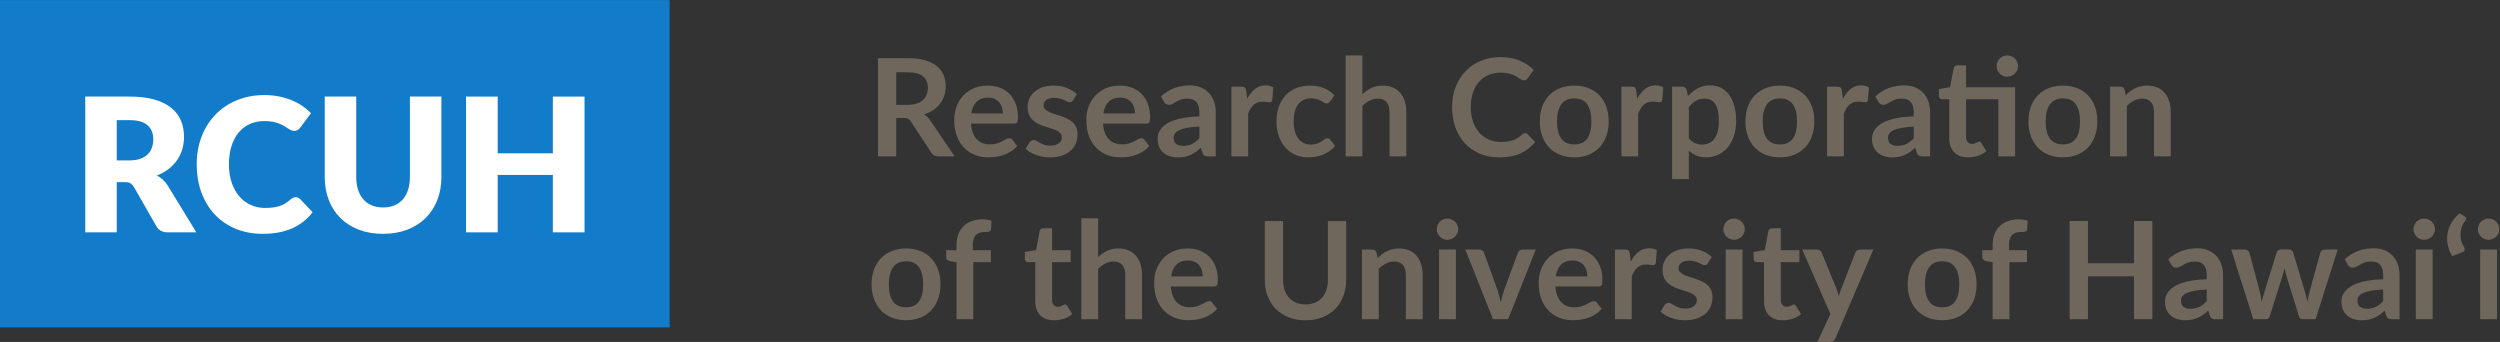 <?xml version="1.0" encoding="UTF-8" standalone="no"?>
<svg
   xmlns:dc="http://purl.org/dc/elements/1.1/"
   xmlns:cc="http://creativecommons.org/ns#"
   xmlns:rdf="http://www.w3.org/1999/02/22-rdf-syntax-ns#"
   xmlns:svg="http://www.w3.org/2000/svg"
   xmlns="http://www.w3.org/2000/svg"
   viewBox="0 0 276.76 37.853"
   height="37.853"
   width="276.76"
   xml:space="preserve"
   id="svg2"
   version="1.1"><rect x="0" y="0" width="276.76" height="37.853" fill="#333333" stroke="none"/><defs
     id="defs6" /><g
     transform="matrix(1.333,0,0,-1.333,0,37.853)"
     id="g10"><g
       transform="scale(0.1)"
       id="g12"><path
         id="path14"
         style="fill:#127bca;fill-opacity:1;fill-rule:nonzero;stroke:none"
         d="M 0,12.066 H 556.098 V 283.918 H 0 V 12.066" /><path
         id="path16"
         style="fill:#ffffff;fill-opacity:1;fill-rule:nonzero;stroke:none"
         d="m 107.484,150.758 c 3.559,0 6.59,0.449 9.094,1.355 2.5,0.903 4.551,2.153 6.152,3.75 1.598,1.602 2.758,3.473 3.481,5.614 0.723,2.14 1.086,4.449 1.086,6.925 0,4.953 -1.613,8.825 -4.84,11.61 -3.223,2.785 -8.215,4.179 -14.973,4.179 H 96.957 v -33.433 z m 55.567,-59.746 h -23.684 c -4.383,0 -7.531,1.652 -9.441,4.953 l -18.727,32.738 c -0.879,1.391 -1.859,2.41 -2.941,3.055 -1.082,0.644 -2.633,0.969 -4.645,0.969 H 96.957 V 91.012 H 70.801 V 203.77 h 36.683 c 8.153,0 15.102,-0.84 20.856,-2.516 5.75,-1.676 10.449,-4.012 14.086,-7.004 3.637,-2.992 6.281,-6.527 7.933,-10.602 1.649,-4.078 2.473,-8.511 2.473,-13.312 0,-3.664 -0.488,-7.121 -1.469,-10.367 -0.98,-3.254 -2.425,-6.258 -4.332,-9.02 -1.91,-2.758 -4.273,-5.222 -7.082,-7.39 -2.812,-2.164 -6.051,-3.946 -9.715,-5.336 1.704,-0.879 3.305,-1.977 4.801,-3.293 1.496,-1.317 2.836,-2.875 4.024,-4.684 l 23.992,-39.234" /><path
         id="path18"
         style="fill:#ffffff;fill-opacity:1;fill-rule:nonzero;stroke:none"
         d="m 245.621,120.188 c 0.621,0 1.238,-0.114 1.859,-0.348 0.618,-0.231 1.211,-0.633 1.782,-1.199 l 10.367,-10.911 c -4.539,-5.933 -10.231,-10.41 -17.063,-13.425 -6.839,-3.019 -14.925,-4.531 -24.261,-4.531 -8.567,0 -16.242,1.457 -23.024,4.375 -6.785,2.914 -12.539,6.938 -17.258,12.071 -4.722,5.133 -8.347,11.222 -10.875,18.265 -2.527,7.039 -3.789,14.688 -3.789,22.946 0,8.41 1.364,16.136 4.102,23.175 2.73,7.047 6.574,13.122 11.527,18.227 4.953,5.109 10.887,9.082 17.801,11.918 6.914,2.836 14.524,4.258 22.828,4.258 4.231,0 8.219,-0.375 11.957,-1.121 3.742,-0.75 7.239,-1.782 10.489,-3.098 3.25,-1.316 6.242,-2.902 8.976,-4.758 2.734,-1.859 5.16,-3.871 7.277,-6.039 l -8.824,-11.84 c -0.57,-0.722 -1.238,-1.379 -2.012,-1.972 -0.773,-0.594 -1.859,-0.891 -3.25,-0.891 -0.929,0 -1.808,0.207 -2.632,0.621 -0.825,0.41 -1.703,0.914 -2.629,1.508 -0.93,0.594 -1.949,1.238 -3.059,1.937 -1.109,0.696 -2.426,1.34 -3.945,1.93 -1.524,0.594 -3.305,1.098 -5.34,1.512 -2.039,0.414 -4.426,0.621 -7.16,0.621 -4.332,0 -8.293,-0.805 -11.879,-2.402 -3.59,-1.602 -6.684,-3.934 -9.289,-7.004 -2.606,-3.071 -4.617,-6.836 -6.035,-11.297 -1.418,-4.465 -2.129,-9.559 -2.129,-15.285 0,-5.778 0.789,-10.91 2.363,-15.399 1.57,-4.492 3.711,-8.269 6.422,-11.34 2.711,-3.07 5.867,-5.406 9.48,-7.003 3.61,-1.598 7.481,-2.399 11.61,-2.399 2.371,0 4.539,0.117 6.5,0.348 1.961,0.23 3.793,0.621 5.496,1.16 1.699,0.543 3.297,1.266 4.797,2.168 1.496,0.902 3.015,2.051 4.562,3.441 0.621,0.516 1.289,0.942 2.016,1.282 0.719,0.332 1.469,0.5 2.242,0.5" /><path
         id="path20"
         style="fill:#ffffff;fill-opacity:1;fill-rule:nonzero;stroke:none"
         d="m 318.137,111.676 c 3.504,0 6.64,0.582 9.398,1.742 2.762,1.16 5.098,2.824 7.004,4.988 1.91,2.168 3.367,4.813 4.371,7.934 1.012,3.121 1.512,6.668 1.512,10.64 v 66.79 h 26.156 v -66.79 c 0,-6.914 -1.121,-13.257 -3.363,-19.035 -2.246,-5.781 -5.457,-10.757 -9.637,-14.937 -4.18,-4.18 -9.262,-7.43 -15.246,-9.75 -5.984,-2.32 -12.719,-3.484 -20.195,-3.484 -7.535,0 -14.293,1.164 -20.278,3.484 -5.988,2.32 -11.066,5.57 -15.246,9.75 -4.179,4.18 -7.379,9.156 -9.597,14.937 -2.219,5.778 -3.328,12.121 -3.328,19.035 v 66.79 h 26.16 v -66.711 c 0,-3.973 0.5,-7.52 1.507,-10.641 1.004,-3.121 2.465,-5.777 4.372,-7.973 1.91,-2.191 4.246,-3.867 7.003,-5.027 2.758,-1.16 5.895,-1.742 9.407,-1.742" /><path
         id="path22"
         style="fill:#ffffff;fill-opacity:1;fill-rule:nonzero;stroke:none"
         d="M 485.449,203.77 V 91.012 H 459.137 V 138.684 H 413.32 V 91.012 H 387.008 V 203.77 h 26.312 v -47.133 h 45.817 v 47.133 h 26.312" /><path
         id="path24"
         style="fill:#70675c;fill-opacity:1;fill-rule:nonzero;stroke:none"
         d="m 1765.41,204.883 c 1.16,1.164 2.4,2.242 3.69,3.238 1.3,0.996 2.67,1.844 4.12,2.535 1.44,0.696 2.99,1.246 4.64,1.637 1.66,0.395 3.46,0.594 5.42,0.594 3.15,0 5.95,-0.539 8.39,-1.606 2.45,-1.074 4.48,-2.578 6.12,-4.508 1.63,-1.937 2.88,-4.25 3.72,-6.937 0.85,-2.684 1.27,-5.648 1.27,-8.879 v -36.801 h -13.92 v 36.801 c 0,3.535 -0.81,6.27 -2.43,8.203 -1.62,1.938 -4.08,2.906 -7.38,2.906 -2.4,0 -4.66,-0.543 -6.76,-1.636 -2.11,-1.086 -4.1,-2.575 -5.98,-4.453 v -41.821 h -13.92 v 57.828 h 8.51 c 1.8,0 2.99,-0.847 3.55,-2.539 z m -52.14,-40.863 c 4.81,0 8.37,1.613 10.68,4.847 2.31,3.227 3.47,7.961 3.47,14.203 0,6.239 -1.16,10.989 -3.47,14.258 -2.31,3.27 -5.87,4.902 -10.68,4.902 -4.88,0 -8.5,-1.64 -10.85,-4.929 -2.35,-3.289 -3.52,-8.031 -3.52,-14.231 0,-6.203 1.17,-10.925 3.52,-14.179 2.35,-3.246 5.97,-4.871 10.85,-4.871 z m 0,48.867 c 4.29,0 8.19,-0.699 11.7,-2.086 3.51,-1.391 6.51,-3.363 9.02,-5.918 2.49,-2.555 4.42,-5.676 5.77,-9.356 1.35,-3.683 2.03,-7.8 2.03,-12.347 0,-4.582 -0.68,-8.719 -2.03,-12.399 -1.35,-3.683 -3.28,-6.82 -5.77,-9.414 -2.51,-2.59 -5.51,-4.586 -9.02,-5.972 -3.51,-1.391 -7.41,-2.086 -11.7,-2.086 -4.32,0 -8.24,0.695 -11.78,2.086 -3.53,1.386 -6.54,3.382 -9.04,5.972 -2.5,2.594 -4.44,5.731 -5.81,9.414 -1.37,3.68 -2.06,7.817 -2.06,12.399 0,4.547 0.69,8.664 2.06,12.347 1.37,3.68 3.31,6.801 5.81,9.356 2.5,2.555 5.51,4.527 9.04,5.918 3.54,1.387 7.46,2.086 11.78,2.086 z m -37.31,16.176 c 0,-1.204 -0.25,-2.34 -0.73,-3.411 -0.49,-1.07 -1.14,-2.004 -1.95,-2.793 -0.81,-0.785 -1.76,-1.418 -2.87,-1.886 -1.11,-0.469 -2.28,-0.703 -3.52,-0.703 -1.21,0 -2.34,0.234 -3.39,0.703 -1.05,0.468 -1.97,1.101 -2.75,1.886 -0.8,0.789 -1.43,1.723 -1.89,2.793 -0.48,1.071 -0.71,2.207 -0.71,3.411 0,1.242 0.23,2.398 0.71,3.46 0.46,1.075 1.09,2.012 1.89,2.821 0.78,0.808 1.7,1.449 2.75,1.922 1.05,0.468 2.18,0.703 3.39,0.703 1.24,0 2.41,-0.235 3.52,-0.703 1.11,-0.473 2.06,-1.114 2.87,-1.922 0.81,-0.809 1.46,-1.746 1.95,-2.821 0.48,-1.062 0.73,-2.218 0.73,-3.46 z m -2.42,-74.907 h -13.92 v 47.399 h -26.83 v -31.336 c 0,-1.805 0.44,-3.215 1.32,-4.227 0.88,-1.012 2.1,-1.523 3.64,-1.523 0.86,0 1.58,0.105 2.17,0.312 0.58,0.203 1.09,0.422 1.52,0.649 0.43,0.226 0.82,0.441 1.15,0.644 0.34,0.207 0.68,0.317 1.02,0.317 0.41,0 0.75,-0.11 1.01,-0.317 0.27,-0.203 0.55,-0.515 0.85,-0.929 l 4.17,-6.758 c -2.03,-1.699 -4.36,-2.977 -6.99,-3.836 -2.63,-0.867 -5.35,-1.297 -8.17,-1.297 -5.04,0 -8.9,1.418 -11.59,4.258 -2.68,2.832 -4.03,6.754 -4.03,11.75 v 32.293 h -5.91 c -0.76,0 -1.4,0.25 -1.92,0.738 -0.53,0.484 -0.79,1.215 -0.79,2.195 v 5.52 l 9.3,1.582 2.94,15.723 c 0.18,0.753 0.54,1.332 1.06,1.75 0.53,0.414 1.21,0.617 2.03,0.617 h 7.22 v -18.203 h 40.75 z m -84.21,24.688 c -4.02,-0.188 -7.4,-0.539 -10.15,-1.043 -2.74,-0.508 -4.94,-1.156 -6.59,-1.946 -1.65,-0.785 -2.83,-1.71 -3.55,-2.761 -0.71,-1.051 -1.08,-2.196 -1.08,-3.438 0,-2.441 0.73,-4.195 2.18,-5.246 1.44,-1.051 3.33,-1.574 5.67,-1.574 2.85,0 5.32,0.516 7.4,1.547 2.09,1.039 4.13,2.605 6.12,4.707 z m -31.9,25.078 c 6.65,6.086 14.65,9.133 24.01,9.133 3.38,0 6.41,-0.551 9.07,-1.664 2.67,-1.106 4.93,-2.649 6.77,-4.618 1.84,-1.976 3.24,-4.332 4.2,-7.078 0.95,-2.742 1.43,-5.75 1.43,-9.015 v -36.524 h -6.31 c -1.31,0 -2.33,0.196 -3.05,0.59 -0.71,0.399 -1.27,1.195 -1.68,2.395 l -1.24,4.172 c -1.47,-1.317 -2.9,-2.469 -4.28,-3.469 -1.4,-0.996 -2.85,-1.832 -4.35,-2.504 -1.5,-0.676 -3.11,-1.192 -4.81,-1.551 -1.72,-0.355 -3.6,-0.535 -5.67,-0.535 -2.44,0 -4.7,0.332 -6.76,0.988 -2.07,0.653 -3.85,1.637 -5.36,2.961 -1.5,1.309 -2.67,2.945 -3.49,4.899 -0.83,1.953 -1.24,4.226 -1.24,6.824 0,1.465 0.24,2.918 0.73,4.363 0.49,1.449 1.29,2.832 2.4,4.145 1.1,1.32 2.54,2.554 4.31,3.722 1.76,1.16 3.94,2.176 6.51,3.039 2.57,0.868 5.57,1.575 8.99,2.114 3.42,0.543 7.32,0.875 11.72,0.988 v 3.383 c 0,3.867 -0.83,6.734 -2.48,8.593 -1.66,1.864 -4.04,2.793 -7.16,2.793 -2.25,0 -4.12,-0.261 -5.6,-0.793 -1.49,-0.523 -2.79,-1.117 -3.92,-1.773 -1.13,-0.66 -2.15,-1.246 -3.07,-1.777 -0.93,-0.528 -1.95,-0.785 -3.08,-0.785 -0.97,0 -1.8,0.253 -2.48,0.757 -0.67,0.508 -1.22,1.102 -1.63,1.778 z m -26.93,-1.969 c 1.8,3.453 3.95,6.168 6.42,8.145 2.49,1.968 5.41,2.957 8.8,2.957 2.66,0 4.8,-0.582 6.42,-1.746 l -0.9,-10.426 c -0.19,-0.676 -0.46,-1.156 -0.81,-1.442 -0.36,-0.281 -0.84,-0.418 -1.44,-0.418 -0.57,0 -1.41,0.094 -2.51,0.282 -1.11,0.187 -2.19,0.277 -3.25,0.277 -1.54,0 -2.91,-0.223 -4.11,-0.676 -1.2,-0.453 -2.28,-1.093 -3.24,-1.945 -0.96,-0.844 -1.8,-1.867 -2.53,-3.066 -0.74,-1.207 -1.43,-2.579 -2.06,-4.122 v -35.617 h -13.92 v 57.828 h 8.17 c 1.43,0 2.42,-0.254 2.98,-0.757 0.57,-0.512 0.95,-1.422 1.13,-2.739 z m -52.25,-37.933 c 4.81,0 8.37,1.613 10.68,4.847 2.31,3.227 3.47,7.961 3.47,14.203 0,6.239 -1.16,10.989 -3.47,14.258 -2.31,3.27 -5.87,4.902 -10.68,4.902 -4.88,0 -8.5,-1.64 -10.85,-4.929 -2.35,-3.289 -3.52,-8.031 -3.52,-14.231 0,-6.203 1.17,-10.925 3.52,-14.179 2.35,-3.246 5.97,-4.871 10.85,-4.871 z m 0,48.867 c 4.29,0 8.18,-0.699 11.69,-2.086 3.52,-1.391 6.52,-3.363 9.03,-5.918 2.49,-2.555 4.42,-5.676 5.77,-9.356 1.35,-3.683 2.03,-7.8 2.03,-12.347 0,-4.582 -0.68,-8.719 -2.03,-12.399 -1.35,-3.683 -3.28,-6.82 -5.77,-9.414 -2.51,-2.59 -5.51,-4.586 -9.03,-5.972 -3.51,-1.391 -7.4,-2.086 -11.69,-2.086 -4.32,0 -8.25,0.695 -11.78,2.086 -3.54,1.386 -6.54,3.382 -9.04,5.972 -2.5,2.594 -4.44,5.731 -5.81,9.414 -1.37,3.68 -2.06,7.817 -2.06,12.399 0,4.547 0.69,8.664 2.06,12.347 1.37,3.68 3.31,6.801 5.81,9.356 2.5,2.555 5.5,4.527 9.04,5.918 3.53,1.387 7.46,2.086 11.78,2.086 z m -75.7,-43.742 c 1.58,-1.915 3.3,-3.27 5.16,-4.055 1.86,-0.785 3.88,-1.184 6.06,-1.184 2.11,0 4,0.399 5.69,1.184 1.69,0.785 3.13,1.992 4.31,3.601 1.19,1.622 2.1,3.661 2.74,6.125 0.64,2.461 0.96,5.36 0.96,8.707 0,3.379 -0.27,6.243 -0.82,8.59 -0.54,2.352 -1.32,4.254 -2.34,5.727 -1.02,1.465 -2.24,2.531 -3.69,3.211 -1.45,0.676 -3.1,1.015 -4.93,1.015 -2.9,0 -5.36,-0.613 -7.38,-1.832 -2.03,-1.222 -3.95,-2.937 -5.76,-5.16 z m -0.73,34.949 c 2.37,2.668 5.06,4.824 8.06,6.484 3.01,1.649 6.54,2.477 10.6,2.477 3.15,0 6.04,-0.657 8.65,-1.973 2.61,-1.316 4.87,-3.219 6.76,-5.719 1.9,-2.496 3.36,-5.582 4.4,-9.246 1.03,-3.66 1.55,-7.859 1.55,-12.594 0,-4.324 -0.59,-8.324 -1.75,-12.011 -1.16,-3.684 -2.83,-6.875 -4.98,-9.578 -2.17,-2.707 -4.77,-4.821 -7.84,-6.34 -3.06,-1.524 -6.49,-2.285 -10.28,-2.285 -3.24,0 -6,0.504 -8.29,1.492 -2.29,0.996 -4.34,2.379 -6.15,4.144 v -23.672 h -13.91 v 76.711 h 8.5 c 1.81,0 2.99,-0.847 3.56,-2.539 z m -42.1,-2.141 c 1.8,3.453 3.94,6.168 6.42,8.145 2.49,1.968 5.42,2.957 8.8,2.957 2.66,0 4.8,-0.582 6.42,-1.746 l -0.9,-10.426 c -0.18,-0.676 -0.46,-1.156 -0.81,-1.442 -0.36,-0.281 -0.84,-0.418 -1.45,-0.418 -0.56,0 -1.39,0.094 -2.5,0.282 -1.11,0.187 -2.19,0.277 -3.24,0.277 -1.54,0 -2.92,-0.223 -4.12,-0.676 -1.2,-0.453 -2.28,-1.093 -3.23,-1.945 -0.96,-0.844 -1.81,-1.867 -2.54,-3.066 -0.74,-1.207 -1.42,-2.579 -2.06,-4.122 v -35.617 h -13.92 v 57.828 h 8.17 c 1.43,0 2.42,-0.254 2.99,-0.757 0.56,-0.512 0.94,-1.422 1.12,-2.739 z m -52.25,-37.933 c 4.81,0 8.37,1.613 10.69,4.847 2.3,3.227 3.46,7.961 3.46,14.203 0,6.239 -1.16,10.989 -3.46,14.258 -2.32,3.27 -5.88,4.902 -10.69,4.902 -4.88,0 -8.5,-1.64 -10.85,-4.929 -2.35,-3.289 -3.52,-8.031 -3.52,-14.231 0,-6.203 1.17,-10.925 3.52,-14.179 2.35,-3.246 5.97,-4.871 10.85,-4.871 z m 0,48.867 c 4.28,0 8.18,-0.699 11.7,-2.086 3.51,-1.391 6.51,-3.363 9.01,-5.918 2.5,-2.555 4.43,-5.676 5.78,-9.356 1.36,-3.683 2.03,-7.8 2.03,-12.347 0,-4.582 -0.67,-8.719 -2.03,-12.399 -1.35,-3.683 -3.28,-6.82 -5.78,-9.414 -2.5,-2.59 -5.5,-4.586 -9.01,-5.972 -3.52,-1.391 -7.42,-2.086 -11.7,-2.086 -4.32,0 -8.24,0.695 -11.78,2.086 -3.53,1.386 -6.55,3.382 -9.05,5.972 -2.49,2.594 -4.43,5.731 -5.8,9.414 -1.37,3.68 -2.06,7.817 -2.06,12.399 0,4.547 0.69,8.664 2.06,12.347 1.37,3.68 3.31,6.801 5.8,9.356 2.5,2.555 5.52,4.527 9.05,5.918 3.54,1.387 7.46,2.086 11.78,2.086 z m -40.81,-39.516 c 0.83,0 1.56,-0.316 2.21,-0.957 l 5.97,-6.476 c -3.31,-4.094 -7.38,-7.239 -12.21,-9.415 -4.82,-2.175 -10.62,-3.269 -17.38,-3.269 -6.05,0 -11.49,1.031 -16.32,3.101 -4.83,2.063 -8.95,4.942 -12.37,8.625 -3.42,3.68 -6.04,8.075 -7.86,13.188 -1.83,5.109 -2.74,10.687 -2.74,16.738 0,6.125 0.97,11.735 2.93,16.824 1.95,5.094 4.71,9.481 8.26,13.161 3.55,3.683 7.78,6.547 12.71,8.593 4.92,2.047 10.37,3.079 16.34,3.079 5.94,0 11.21,-0.981 15.82,-2.934 4.6,-1.957 8.51,-4.508 11.75,-7.668 l -5.08,-7.047 c -0.3,-0.449 -0.68,-0.84 -1.15,-1.184 -0.47,-0.335 -1.12,-0.503 -1.95,-0.503 -0.56,0 -1.15,0.156 -1.74,0.476 -0.6,0.32 -1.26,0.715 -1.98,1.184 -0.71,0.468 -1.54,0.984 -2.48,1.554 -0.94,0.559 -2.02,1.079 -3.27,1.547 -1.24,0.469 -2.67,0.864 -4.31,1.188 -1.63,0.312 -3.52,0.472 -5.66,0.472 -3.64,0 -6.98,-0.644 -10.01,-1.945 -3.02,-1.293 -5.62,-3.172 -7.8,-5.633 -2.18,-2.461 -3.87,-5.468 -5.07,-9.015 -1.21,-3.555 -1.81,-7.602 -1.81,-12.149 0,-4.586 0.65,-8.664 1.95,-12.23 1.29,-3.574 3.05,-6.578 5.27,-9.016 2.21,-2.445 4.83,-4.316 7.83,-5.609 3.01,-1.297 6.24,-1.946 9.69,-1.946 2.07,0 3.94,0.114 5.61,0.336 1.67,0.227 3.22,0.586 4.63,1.079 1.41,0.48 2.74,1.109 4,1.878 1.25,0.77 2.51,1.723 3.75,2.852 0.37,0.336 0.77,0.605 1.18,0.813 0.41,0.21 0.84,0.308 1.29,0.308 z m -135.21,32.41 c 2.26,2.106 4.74,3.813 7.44,5.129 2.7,1.317 5.88,1.977 9.53,1.977 3.15,0 5.95,-0.539 8.39,-1.606 2.44,-1.074 4.49,-2.578 6.12,-4.508 1.64,-1.937 2.88,-4.25 3.72,-6.937 0.84,-2.684 1.27,-5.648 1.27,-8.879 V 154.156 H 1154 v 36.801 c 0,3.535 -0.81,6.27 -2.43,8.203 -1.61,1.938 -4.07,2.906 -7.38,2.906 -2.4,0 -4.66,-0.543 -6.77,-1.636 -2.1,-1.086 -4.09,-2.575 -5.97,-4.453 v -41.821 h -13.92 v 83.754 h 13.92 z m -26.82,-6.027 c -0.42,-0.527 -0.82,-0.941 -1.22,-1.238 -0.39,-0.301 -0.97,-0.45 -1.72,-0.45 -0.71,0 -1.41,0.215 -2.08,0.645 -0.68,0.434 -1.49,0.918 -2.43,1.465 -0.94,0.539 -2.05,1.031 -3.35,1.469 -1.3,0.425 -2.9,0.648 -4.82,0.648 -2.45,0 -4.59,-0.445 -6.42,-1.328 -1.85,-0.883 -3.38,-2.152 -4.6,-3.805 -1.22,-1.656 -2.13,-3.652 -2.73,-6.004 -0.61,-2.351 -0.9,-5.008 -0.9,-7.976 0,-3.078 0.32,-5.825 0.98,-8.227 0.66,-2.406 1.61,-4.426 2.85,-6.062 1.24,-1.633 2.74,-2.871 4.51,-3.719 1.76,-0.844 3.76,-1.266 5.97,-1.266 2.22,0 4.01,0.274 5.39,0.821 1.37,0.546 2.52,1.144 3.46,1.8 0.94,0.657 1.75,1.258 2.46,1.801 0.69,0.547 1.47,0.817 2.33,0.817 1.13,0 1.98,-0.43 2.54,-1.293 l 4,-5.075 c -1.54,-1.8 -3.21,-3.312 -5.02,-4.535 -1.8,-1.222 -3.67,-2.195 -5.61,-2.933 -1.93,-0.731 -3.92,-1.246 -5.97,-1.547 -2.04,-0.305 -4.08,-0.453 -6.11,-0.453 -3.57,0 -6.94,0.668 -10.09,2 -3.16,1.336 -5.92,3.281 -8.29,5.836 -2.37,2.55 -4.23,5.683 -5.6,9.382 -1.38,3.703 -2.06,7.922 -2.06,12.653 0,4.25 0.61,8.187 1.83,11.812 1.22,3.621 3.02,6.762 5.38,9.414 2.37,2.649 5.3,4.723 8.8,6.227 3.49,1.5 7.5,2.254 12.06,2.254 4.31,0 8.1,-0.699 11.35,-2.086 3.25,-1.391 6.17,-3.383 8.77,-5.977 z m -68.82,2.199 c 1.8,3.453 3.94,6.168 6.42,8.145 2.48,1.968 5.41,2.957 8.79,2.957 2.67,0 4.81,-0.582 6.43,-1.746 l -0.9,-10.426 c -0.19,-0.676 -0.46,-1.156 -0.82,-1.442 -0.36,-0.281 -0.84,-0.418 -1.44,-0.418 -0.56,0 -1.4,0.094 -2.51,0.282 -1.11,0.187 -2.18,0.277 -3.23,0.277 -1.54,0 -2.92,-0.223 -4.12,-0.676 -1.2,-0.453 -2.28,-1.093 -3.24,-1.945 -0.96,-0.844 -1.81,-1.867 -2.54,-3.066 -0.73,-1.207 -1.42,-2.579 -2.06,-4.122 v -35.617 h -13.92 v 57.828 h 8.18 c 1.42,0 2.42,-0.254 2.98,-0.757 0.57,-0.512 0.94,-1.422 1.13,-2.739 z m -39.744,-23.109 c -4.019,-0.188 -7.402,-0.539 -10.144,-1.043 -2.742,-0.508 -4.942,-1.156 -6.594,-1.946 -1.648,-0.785 -2.836,-1.71 -3.551,-2.761 -0.714,-1.051 -1.074,-2.196 -1.074,-3.438 0,-2.441 0.731,-4.195 2.176,-5.246 1.441,-1.051 3.332,-1.574 5.664,-1.574 2.855,0 5.324,0.516 7.41,1.547 2.082,1.039 4.121,2.605 6.113,4.707 z m -31.894,25.078 c 6.644,6.086 14.648,9.133 24.008,9.133 3.379,0 6.406,-0.551 9.07,-1.664 2.668,-1.106 4.93,-2.649 6.77,-4.618 1.84,-1.976 3.24,-4.332 4.2,-7.078 0.95,-2.742 1.43,-5.75 1.43,-9.015 v -36.524 h -6.31 c -1.32,0 -2.33,0.196 -3.05,0.59 -0.704,0.399 -1.274,1.195 -1.688,2.395 l -1.235,4.172 c -1.465,-1.317 -2.898,-2.469 -4.285,-3.469 -1.391,-0.996 -2.84,-1.832 -4.344,-2.504 -1.5,-0.676 -3.109,-1.192 -4.812,-1.551 -1.715,-0.355 -3.602,-0.535 -5.664,-0.535 -2.446,0 -4.699,0.332 -6.766,0.988 -2.07,0.653 -3.855,1.637 -5.355,2.961 -1.504,1.309 -2.672,2.945 -3.496,4.899 -0.825,1.953 -1.239,4.226 -1.239,6.824 0,1.465 0.242,2.918 0.731,4.363 0.492,1.449 1.289,2.832 2.394,4.145 1.11,1.32 2.551,2.554 4.313,3.722 1.765,1.16 3.941,2.176 6.511,3.039 2.575,0.868 5.571,1.575 8.989,2.114 3.422,0.543 7.332,0.875 11.722,0.988 v 3.383 c 0,3.867 -0.828,6.734 -2.476,8.593 -1.656,1.864 -4.039,2.793 -7.16,2.793 -2.25,0 -4.125,-0.261 -5.61,-0.793 -1.48,-0.523 -2.785,-1.117 -3.914,-1.773 -1.129,-0.66 -2.152,-1.246 -3.07,-1.777 -0.926,-0.528 -1.949,-0.785 -3.074,-0.785 -0.977,0 -1.801,0.253 -2.481,0.757 -0.676,0.508 -1.222,1.102 -1.636,1.778 z m -21.59,-14.203 c 0,1.808 -0.254,3.5 -0.766,5.101 -0.503,1.598 -1.265,2.996 -2.277,4.203 -1.019,1.2 -2.309,2.145 -3.863,2.844 -1.559,0.696 -3.375,1.039 -5.438,1.039 -4.019,0 -7.183,-1.144 -9.496,-3.433 -2.312,-2.297 -3.789,-5.547 -4.426,-9.754 z m -26.547,-8.399 c 0.227,-2.965 0.75,-5.531 1.574,-7.691 0.829,-2.16 1.922,-3.945 3.27,-5.352 1.355,-1.41 2.961,-2.464 4.824,-3.16 1.86,-0.691 3.91,-1.043 6.168,-1.043 2.258,0 4.199,0.262 5.836,0.789 1.633,0.528 3.059,1.114 4.281,1.75 1.223,0.641 2.289,1.215 3.215,1.746 0.918,0.528 1.809,0.786 2.676,0.786 1.164,0 2.031,-0.43 2.594,-1.293 l 4,-5.075 c -1.543,-1.8 -3.27,-3.312 -5.188,-4.535 -1.914,-1.222 -3.914,-2.195 -6,-2.933 -2.086,-0.731 -4.207,-1.246 -6.367,-1.547 -2.164,-0.305 -4.258,-0.453 -6.285,-0.453 -4.024,0 -7.762,0.668 -11.219,2 -3.457,1.336 -6.461,3.308 -9.016,5.921 -2.558,2.61 -4.566,5.84 -6.031,9.692 -1.465,3.855 -2.195,8.312 -2.195,13.387 0,3.949 0.637,7.656 1.914,11.129 1.277,3.48 3.109,6.5 5.492,9.078 2.391,2.578 5.301,4.613 8.738,6.117 3.438,1.5 7.321,2.254 11.637,2.254 3.649,0 7.008,-0.582 10.094,-1.75 3.082,-1.16 5.726,-2.86 7.945,-5.102 2.211,-2.234 3.953,-4.976 5.211,-8.222 1.262,-3.254 1.891,-6.965 1.891,-11.137 0,-2.102 -0.227,-3.524 -0.676,-4.254 -0.453,-0.731 -1.316,-1.102 -2.594,-1.102 z m -24.91,19.391 c -0.383,-0.598 -0.773,-1.023 -1.184,-1.27 -0.421,-0.242 -0.941,-0.363 -1.582,-0.363 -0.675,0 -1.394,0.188 -2.168,0.559 -0.769,0.375 -1.66,0.801 -2.679,1.273 -1.012,0.469 -2.168,0.895 -3.461,1.266 -1.301,0.375 -2.828,0.566 -4.598,0.566 -2.738,0 -4.894,-0.582 -6.453,-1.75 -1.562,-1.168 -2.336,-2.687 -2.336,-4.562 0,-1.242 0.402,-2.285 1.211,-3.133 0.801,-0.84 1.879,-1.586 3.207,-2.223 1.34,-0.64 2.848,-1.211 4.543,-1.719 1.691,-0.507 3.406,-1.066 5.156,-1.667 1.746,-0.598 3.461,-1.282 5.16,-2.051 1.688,-0.774 3.2,-1.75 4.532,-2.934 1.332,-1.183 2.406,-2.601 3.215,-4.254 0.804,-1.652 1.21,-3.644 1.21,-5.972 0,-2.786 -0.5,-5.348 -1.496,-7.696 -0.996,-2.351 -2.472,-4.375 -4.422,-6.086 -1.953,-1.715 -4.367,-3.047 -7.242,-4.004 -2.879,-0.957 -6.191,-1.437 -9.953,-1.437 -1.988,0 -3.933,0.18 -5.824,0.535 -1.902,0.359 -3.723,0.852 -5.473,1.492 -1.746,0.637 -3.363,1.391 -4.843,2.254 -1.489,0.867 -2.79,1.809 -3.918,2.82 l 3.214,5.301 c 0.411,0.637 0.895,1.125 1.461,1.465 0.563,0.336 1.278,0.508 2.141,0.508 0.867,0 1.684,-0.246 2.453,-0.734 0.77,-0.489 1.66,-1.02 2.68,-1.582 1.012,-0.559 2.207,-1.086 3.578,-1.579 1.367,-0.484 3.109,-0.73 5.211,-0.73 1.656,0 3.07,0.195 4.254,0.594 1.183,0.398 2.164,0.91 2.933,1.547 0.774,0.636 1.332,1.382 1.692,2.23 0.355,0.848 0.535,1.715 0.535,2.617 0,1.356 -0.402,2.461 -1.215,3.328 -0.809,0.864 -1.875,1.618 -3.211,2.254 -1.336,0.641 -2.851,1.211 -4.562,1.719 -1.715,0.508 -3.457,1.062 -5.243,1.66 -1.789,0.602 -3.535,1.309 -5.246,2.117 -1.707,0.809 -3.23,1.832 -4.562,3.071 -1.332,1.242 -2.406,2.761 -3.215,4.566 -0.809,1.801 -1.207,3.981 -1.207,6.539 0,2.367 0.465,4.617 1.406,6.762 0.942,2.144 2.324,4.012 4.145,5.605 1.82,1.598 4.097,2.879 6.82,3.84 2.723,0.957 5.867,1.434 9.441,1.434 3.985,0 7.606,-0.66 10.875,-1.977 3.27,-1.316 5.993,-3.043 8.172,-5.183 z m -58.227,-10.992 c 0,1.808 -0.25,3.5 -0.757,5.101 -0.512,1.598 -1.274,2.996 -2.286,4.203 -1.011,1.2 -2.3,2.145 -3.863,2.844 -1.558,0.696 -3.367,1.039 -5.437,1.039 -4.02,0 -7.184,-1.144 -9.496,-3.433 -2.309,-2.297 -3.786,-5.547 -4.422,-9.754 z m -26.543,-8.399 c 0.227,-2.965 0.75,-5.531 1.575,-7.691 0.832,-2.16 1.918,-3.945 3.269,-5.352 1.352,-1.41 2.961,-2.464 4.821,-3.16 1.859,-0.691 3.918,-1.043 6.168,-1.043 2.257,0 4.203,0.262 5.835,0.789 1.637,0.528 3.063,1.114 4.282,1.75 1.222,0.641 2.297,1.215 3.215,1.746 0.918,0.528 1.812,0.786 2.675,0.786 1.168,0 2.032,-0.43 2.594,-1.293 l 4.004,-5.075 c -1.547,-1.8 -3.27,-3.312 -5.188,-4.535 -1.914,-1.222 -3.914,-2.195 -6,-2.933 -2.085,-0.731 -4.21,-1.246 -6.371,-1.547 -2.16,-0.305 -4.254,-0.453 -6.285,-0.453 -4.023,0 -7.758,0.668 -11.215,2 -3.457,1.336 -6.461,3.308 -9.015,5.921 -2.563,2.61 -4.571,5.84 -6.031,9.692 -1.469,3.855 -2.2,8.312 -2.2,13.387 0,3.949 0.641,7.656 1.914,11.129 1.278,3.48 3.114,6.5 5.496,9.078 2.387,2.578 5.301,4.613 8.735,6.117 3.441,1.5 7.32,2.254 11.64,2.254 3.645,0 7.008,-0.582 10.09,-1.75 3.082,-1.16 5.731,-2.86 7.95,-5.102 2.218,-2.234 3.949,-4.976 5.21,-8.222 1.262,-3.254 1.887,-6.965 1.887,-11.137 0,-2.102 -0.222,-3.524 -0.676,-4.254 -0.449,-0.731 -1.316,-1.102 -2.589,-1.102 z m -52.585,15.555 c 2.847,0 5.339,0.359 7.46,1.074 2.125,0.715 3.872,1.703 5.247,2.961 1.371,1.254 2.394,2.754 3.074,4.481 0.676,1.726 1.008,3.625 1.008,5.691 0,4.133 -1.356,7.309 -4.082,9.527 -2.727,2.215 -6.883,3.325 -12.485,3.325 h -9.695 v -27.059 z m 39,-42.719 h -13.7 c -2.593,0 -4.468,1.016 -5.636,3.047 l -17.133,26.094 c -0.641,0.973 -1.344,1.668 -2.113,2.086 -0.774,0.414 -1.907,0.617 -3.411,0.617 h -6.48 v -31.844 h -15.16 v 81.504 h 24.855 c 5.524,0 10.266,-0.574 14.231,-1.722 3.961,-1.149 7.215,-2.754 9.754,-4.817 2.531,-2.07 4.402,-4.539 5.609,-7.418 1.199,-2.871 1.797,-6.035 1.797,-9.492 0,-2.746 -0.403,-5.34 -1.211,-7.777 -0.809,-2.446 -1.973,-4.661 -3.496,-6.657 -1.516,-1.992 -3.399,-3.734 -5.633,-5.238 -2.238,-1.504 -4.785,-2.687 -7.637,-3.551 0.977,-0.566 1.875,-1.234 2.703,-2.004 0.825,-0.769 1.579,-1.675 2.258,-2.73 l 20.403,-30.098" /><path
         id="path26"
         style="fill:#70675c;fill-opacity:1;fill-rule:nonzero;stroke:none"
         d="m 752.523,28.746 c 4.809,0 8.372,1.617 10.68,4.848 2.313,3.23 3.469,7.965 3.469,14.203 0,6.234 -1.156,10.988 -3.469,14.258 -2.308,3.269 -5.871,4.906 -10.68,4.906 -4.886,0 -8.5,-1.645 -10.851,-4.934 -2.348,-3.289 -3.52,-8.031 -3.52,-14.23 0,-6.199 1.172,-10.926 3.52,-14.176 2.351,-3.25 5.965,-4.875 10.851,-4.875 z m 0,48.867 c 4.286,0 8.18,-0.695 11.696,-2.086 3.511,-1.391 6.515,-3.363 9.015,-5.918 2.5,-2.555 4.426,-5.672 5.778,-9.355 1.355,-3.684 2.031,-7.801 2.031,-12.344 0,-4.586 -0.676,-8.719 -2.031,-12.399 -1.352,-3.684 -3.278,-6.824 -5.778,-9.414 -2.5,-2.594 -5.504,-4.586 -9.015,-5.977 -3.516,-1.391 -7.41,-2.086 -11.696,-2.086 -4.32,0 -8.25,0.695 -11.781,2.086 -3.531,1.391 -6.547,3.383 -9.047,5.977 -2.496,2.59 -4.433,5.73 -5.804,9.414 -1.371,3.68 -2.055,7.812 -2.055,12.399 0,4.543 0.684,8.66 2.055,12.344 1.371,3.684 3.308,6.801 5.804,9.355 2.5,2.555 5.516,4.527 9.047,5.918 3.531,1.391 7.461,2.086 11.781,2.086" /><path
         id="path28"
         style="fill:#70675c;fill-opacity:1;fill-rule:nonzero;stroke:none"
         d="m 794.398,18.883 v 47.344 l -5.011,0.789 c -1.09,0.227 -1.965,0.613 -2.621,1.156 -0.661,0.543 -0.989,1.324 -0.989,2.34 v 5.691 h 8.621 v 4.281 c 0,3.309 0.5,6.277 1.497,8.906 0.996,2.633 2.425,4.867 4.281,6.707 1.863,1.84 4.125,3.25 6.793,4.23 2.668,0.973 5.676,1.465 9.019,1.465 2.668,0 5.149,-0.359 7.442,-1.074 l -0.285,-6.989 c -0.04,-0.523 -0.188,-0.949 -0.45,-1.266 -0.261,-0.32 -0.609,-0.562 -1.043,-0.734 -0.433,-0.168 -0.929,-0.281 -1.496,-0.336 -0.562,-0.059 -1.164,-0.086 -1.801,-0.086 -1.652,0 -3.128,-0.18 -4.425,-0.535 -1.297,-0.359 -2.395,-0.977 -3.297,-1.859 -0.903,-0.887 -1.586,-2.047 -2.059,-3.496 -0.469,-1.445 -0.703,-3.242 -0.703,-5.383 v -3.832 h 15.051 V 66.281 H 808.32 V 18.883 h -13.922" /><path
         id="path30"
         style="fill:#70675c;fill-opacity:1;fill-rule:nonzero;stroke:none"
         d="m 875.395,17.98 c -5.04,0 -8.899,1.418 -11.582,4.254 -2.692,2.84 -4.032,6.754 -4.032,11.754 v 32.293 h -5.918 c -0.754,0 -1.39,0.246 -1.918,0.734 -0.527,0.488 -0.789,1.223 -0.789,2.199 v 5.524 l 9.297,1.523 2.934,15.781 c 0.187,0.75 0.547,1.332 1.07,1.746 0.527,0.41 1.203,0.617 2.027,0.617 h 7.219 V 76.203 h 15.442 v -9.922 h -15.442 v -31.336 c 0,-1.801 0.438,-3.211 1.324,-4.226 0.879,-1.016 2.094,-1.524 3.633,-1.524 0.867,0 1.59,0.105 2.172,0.312 0.582,0.207 1.09,0.422 1.523,0.648 0.43,0.223 0.817,0.441 1.153,0.648 0.34,0.203 0.676,0.309 1.015,0.309 0.415,0 0.75,-0.105 1.016,-0.309 0.262,-0.207 0.543,-0.519 0.844,-0.934 l 4.172,-6.762 c -2.032,-1.691 -4.36,-2.969 -6.992,-3.832 -2.629,-0.867 -5.352,-1.297 -8.168,-1.297" /><path
         id="path32"
         style="fill:#70675c;fill-opacity:1;fill-rule:nonzero;stroke:none"
         d="m 911.969,70.512 c 2.254,2.102 4.734,3.812 7.437,5.129 2.707,1.312 5.883,1.973 9.532,1.973 3.156,0 5.953,-0.535 8.394,-1.605 2.441,-1.074 4.481,-2.574 6.113,-4.512 1.637,-1.938 2.879,-4.246 3.723,-6.934 0.848,-2.684 1.27,-5.644 1.27,-8.875 V 18.883 h -13.922 v 36.805 c 0,3.531 -0.813,6.266 -2.422,8.203 -1.621,1.934 -4.082,2.902 -7.387,2.902 -2.402,0 -4.66,-0.547 -6.762,-1.637 -2.105,-1.09 -4.097,-2.574 -5.976,-4.453 V 18.883 h -13.922 v 83.754 h 13.922 V 70.512" /><path
         id="path34"
         style="fill:#70675c;fill-opacity:1;fill-rule:nonzero;stroke:none"
         d="m 998.883,54.445 c 0,1.805 -0.254,3.504 -0.762,5.106 -0.508,1.594 -1.266,2.996 -2.281,4.195 -1.016,1.203 -2.305,2.152 -3.863,2.848 -1.559,0.695 -3.372,1.043 -5.438,1.043 -4.023,0 -7.187,-1.148 -9.496,-3.441 -2.313,-2.289 -3.789,-5.539 -4.426,-9.75 z m -26.547,-8.395 c 0.223,-2.969 0.75,-5.535 1.578,-7.695 0.824,-2.16 1.914,-3.945 3.27,-5.356 1.351,-1.406 2.957,-2.461 4.82,-3.156 1.855,-0.695 3.914,-1.039 6.172,-1.039 2.254,0 4.195,0.258 5.832,0.785 1.633,0.527 3.062,1.109 4.285,1.75 1.219,0.637 2.287,1.219 3.207,1.746 0.92,0.523 1.82,0.789 2.68,0.789 1.16,0 2.03,-0.434 2.59,-1.297 l 4,-5.07 c -1.54,-1.809 -3.26,-3.32 -5.18,-4.539 -1.92,-1.223 -3.92,-2.199 -6.004,-2.93 -2.086,-0.734 -4.207,-1.25 -6.367,-1.551 -2.164,-0.301 -4.258,-0.453 -6.285,-0.453 -4.024,0 -7.758,0.668 -11.215,2.004 -3.457,1.332 -6.465,3.305 -9.02,5.918 -2.554,2.609 -4.566,5.844 -6.031,9.691 -1.465,3.852 -2.199,8.316 -2.199,13.387 0,3.945 0.64,7.656 1.918,11.133 1.273,3.477 3.109,6.5 5.496,9.074 2.383,2.574 5.297,4.613 8.734,6.117 3.438,1.5 7.317,2.254 11.641,2.254 3.644,0 7.008,-0.582 10.086,-1.75 3.082,-1.164 5.736,-2.863 7.946,-5.098 2.22,-2.238 3.96,-4.98 5.22,-8.23 1.26,-3.25 1.88,-6.961 1.88,-11.133 0,-2.105 -0.22,-3.519 -0.67,-4.254 -0.45,-0.73 -1.32,-1.098 -2.59,-1.098 h -35.794" /><path
         id="path36"
         style="fill:#70675c;fill-opacity:1;fill-rule:nonzero;stroke:none"
         d="m 1084.21,31.113 c 2.93,0 5.56,0.488 7.87,1.465 2.31,0.977 4.26,2.348 5.83,4.113 1.58,1.77 2.79,3.91 3.64,6.426 0.84,2.519 1.26,5.336 1.26,8.453 v 48.813 h 15.17 V 51.57 c 0,-4.844 -0.78,-9.328 -2.35,-13.438 -1.55,-4.117 -3.79,-7.668 -6.7,-10.656 -2.91,-2.984 -6.46,-5.316 -10.62,-6.988 -4.18,-1.672 -8.87,-2.508 -14.1,-2.508 -5.26,0 -9.97,0.836 -14.15,2.508 -4.16,1.672 -7.71,4.004 -10.62,6.988 -2.91,2.988 -5.15,6.539 -6.7,10.656 -1.56,4.109 -2.35,8.594 -2.35,13.438 v 48.813 h 15.17 V 51.629 c 0,-3.117 0.42,-5.938 1.27,-8.453 0.84,-2.519 2.06,-4.668 3.66,-6.457 1.59,-1.781 3.55,-3.164 5.86,-4.141 2.31,-0.977 4.93,-1.465 7.86,-1.465" /><path
         id="path38"
         style="fill:#70675c;fill-opacity:1;fill-rule:nonzero;stroke:none"
         d="m 1144.13,69.609 c 1.16,1.164 2.39,2.242 3.69,3.242 1.3,0.996 2.67,1.84 4.11,2.535 1.45,0.695 3,1.242 4.65,1.633 1.66,0.395 3.46,0.594 5.42,0.594 3.15,0 5.95,-0.535 8.39,-1.605 2.45,-1.074 4.49,-2.574 6.12,-4.512 1.63,-1.938 2.87,-4.246 3.72,-6.934 0.84,-2.684 1.27,-5.644 1.27,-8.875 V 18.883 h -13.93 v 36.805 c 0,3.531 -0.8,6.266 -2.42,8.203 -1.61,1.934 -4.08,2.902 -7.38,2.902 -2.41,0 -4.66,-0.547 -6.77,-1.637 -2.1,-1.09 -4.09,-2.574 -5.97,-4.453 V 18.883 h -13.92 v 57.828 h 8.51 c 1.8,0 2.98,-0.848 3.55,-2.535 l 0.96,-4.566" /><path
         id="path40"
         style="fill:#70675c;fill-opacity:1;fill-rule:nonzero;stroke:none"
         d="M 1209.11,76.711 V 18.883 h -13.98 v 57.828 z m 1.92,16.852 c 0,-1.203 -0.24,-2.332 -0.73,-3.379 -0.49,-1.055 -1.14,-1.973 -1.95,-2.766 -0.81,-0.785 -1.76,-1.418 -2.85,-1.887 -1.08,-0.469 -2.25,-0.707 -3.49,-0.707 -1.2,0 -2.34,0.238 -3.41,0.707 -1.07,0.469 -2,1.101 -2.79,1.887 -0.79,0.793 -1.42,1.711 -1.89,2.766 -0.47,1.047 -0.7,2.176 -0.7,3.379 0,1.242 0.23,2.406 0.7,3.496 0.47,1.086 1.1,2.027 1.89,2.816 0.79,0.789 1.72,1.418 2.79,1.891 1.07,0.468 2.21,0.703 3.41,0.703 1.24,0 2.41,-0.235 3.49,-0.703 1.09,-0.473 2.04,-1.102 2.85,-1.891 0.81,-0.789 1.46,-1.73 1.95,-2.816 0.49,-1.09 0.73,-2.254 0.73,-3.496" /><path
         id="path42"
         style="fill:#70675c;fill-opacity:1;fill-rule:nonzero;stroke:none"
         d="m 1275.45,76.711 -22.94,-57.828 h -12.62 l -22.95,57.828 h 11.5 c 1.06,0 1.93,-0.246 2.62,-0.734 0.7,-0.488 1.16,-1.105 1.38,-1.859 l 11.16,-30.887 c 0.6,-1.805 1.13,-3.57 1.58,-5.297 0.46,-1.73 0.85,-3.457 1.18,-5.188 0.38,1.73 0.8,3.457 1.25,5.188 0.45,1.727 0.99,3.492 1.63,5.297 l 11.39,30.887 c 0.26,0.754 0.73,1.371 1.4,1.859 0.68,0.488 1.49,0.734 2.43,0.734 h 10.99" /><path
         id="path44"
         style="fill:#70675c;fill-opacity:1;fill-rule:nonzero;stroke:none"
         d="m 1318.29,54.445 c 0,1.805 -0.26,3.504 -0.76,5.106 -0.51,1.594 -1.27,2.996 -2.29,4.195 -1.01,1.203 -2.3,2.152 -3.86,2.848 -1.56,0.695 -3.37,1.043 -5.44,1.043 -4.02,0 -7.18,-1.148 -9.49,-3.441 -2.32,-2.289 -3.79,-5.539 -4.43,-9.75 z m -26.55,-8.395 c 0.23,-2.969 0.75,-5.535 1.58,-7.695 0.83,-2.16 1.92,-3.945 3.27,-5.356 1.35,-1.406 2.96,-2.461 4.82,-3.156 1.86,-0.695 3.91,-1.039 6.17,-1.039 2.25,0 4.2,0.258 5.83,0.785 1.64,0.527 3.07,1.109 4.29,1.75 1.22,0.637 2.29,1.219 3.21,1.746 0.92,0.523 1.81,0.789 2.68,0.789 1.16,0 2.02,-0.434 2.59,-1.297 l 4,-5.07 c -1.54,-1.809 -3.27,-3.32 -5.19,-4.539 -1.91,-1.223 -3.91,-2.199 -6,-2.93 -2.08,-0.734 -4.21,-1.25 -6.36,-1.551 -2.17,-0.301 -4.26,-0.453 -6.29,-0.453 -4.02,0 -7.76,0.668 -11.22,2.004 -3.45,1.332 -6.46,3.305 -9.02,5.918 -2.55,2.609 -4.56,5.844 -6.03,9.691 -1.46,3.852 -2.19,8.316 -2.19,13.387 0,3.945 0.63,7.656 1.91,11.133 1.28,3.477 3.11,6.5 5.5,9.074 2.38,2.574 5.3,4.613 8.73,6.117 3.44,1.5 7.32,2.254 11.64,2.254 3.65,0 7.01,-0.582 10.09,-1.75 3.08,-1.164 5.73,-2.863 7.95,-5.098 2.21,-2.238 3.95,-4.98 5.21,-8.23 1.26,-3.25 1.89,-6.961 1.89,-11.133 0,-2.105 -0.22,-3.519 -0.68,-4.254 -0.45,-0.73 -1.31,-1.098 -2.59,-1.098 h -35.79" /><path
         id="path46"
         style="fill:#70675c;fill-opacity:1;fill-rule:nonzero;stroke:none"
         d="m 1354.35,66.68 c 1.81,3.453 3.95,6.172 6.43,8.145 2.48,1.973 5.41,2.957 8.79,2.957 2.67,0 4.81,-0.582 6.43,-1.746 l -0.9,-10.426 c -0.19,-0.68 -0.46,-1.156 -0.82,-1.438 -0.36,-0.281 -0.84,-0.426 -1.44,-0.426 -0.56,0 -1.4,0.094 -2.5,0.281 -1.12,0.192 -2.19,0.285 -3.25,0.285 -1.54,0 -2.91,-0.227 -4.11,-0.68 -1.2,-0.449 -2.29,-1.098 -3.24,-1.941 -0.96,-0.848 -1.81,-1.871 -2.54,-3.074 -0.73,-1.203 -1.41,-2.574 -2.06,-4.113 V 18.883 h -13.92 v 57.828 h 8.18 c 1.42,0 2.42,-0.254 2.98,-0.762 0.57,-0.508 0.94,-1.418 1.13,-2.734 l 0.84,-6.535" /><path
         id="path48"
         style="fill:#70675c;fill-opacity:1;fill-rule:nonzero;stroke:none"
         d="m 1418.44,65.438 c -0.38,-0.602 -0.77,-1.023 -1.18,-1.266 -0.42,-0.246 -0.94,-0.367 -1.58,-0.367 -0.68,0 -1.4,0.184 -2.17,0.562 -0.77,0.375 -1.66,0.801 -2.68,1.27 -1.01,0.469 -2.17,0.891 -3.46,1.266 -1.3,0.375 -2.83,0.567 -4.6,0.567 -2.74,0 -4.89,-0.582 -6.45,-1.75 -1.56,-1.164 -2.34,-2.684 -2.34,-4.566 0,-1.238 0.4,-2.281 1.21,-3.125 0.81,-0.848 1.88,-1.59 3.22,-2.227 1.33,-0.641 2.84,-1.211 4.53,-1.723 1.69,-0.504 3.41,-1.059 5.16,-1.66 1.75,-0.602 3.47,-1.285 5.16,-2.059 1.69,-0.77 3.2,-1.746 4.53,-2.93 1.34,-1.184 2.41,-2.602 3.22,-4.254 0.8,-1.656 1.21,-3.644 1.21,-5.977 0,-2.777 -0.5,-5.344 -1.5,-7.691 -0.99,-2.348 -2.47,-4.379 -4.42,-6.09 -1.95,-1.707 -4.37,-3.043 -7.24,-4 -2.88,-0.957 -6.19,-1.438 -9.95,-1.438 -1.99,0 -3.94,0.18 -5.83,0.535 -1.9,0.359 -3.72,0.856 -5.47,1.492 -1.75,0.641 -3.37,1.391 -4.85,2.258 -1.48,0.863 -2.79,1.801 -3.92,2.816 l 3.22,5.297 c 0.41,0.641 0.9,1.129 1.46,1.465 0.57,0.34 1.28,0.508 2.14,0.508 0.87,0 1.68,-0.242 2.46,-0.731 0.77,-0.488 1.66,-1.016 2.68,-1.582 1.01,-0.562 2.2,-1.086 3.57,-1.574 1.38,-0.488 3.11,-0.734 5.21,-0.734 1.66,0 3.08,0.199 4.26,0.594 1.18,0.395 2.16,0.91 2.93,1.547 0.77,0.641 1.34,1.383 1.69,2.227 0.36,0.848 0.54,1.719 0.54,2.621 0,1.355 -0.41,2.461 -1.21,3.328 -0.81,0.863 -1.88,1.613 -3.22,2.254 -1.33,0.637 -2.85,1.211 -4.56,1.719 -1.71,0.508 -3.46,1.062 -5.24,1.66 -1.79,0.602 -3.54,1.309 -5.24,2.117 -1.71,0.805 -3.24,1.832 -4.57,3.07 -1.33,1.238 -2.41,2.762 -3.21,4.566 -0.81,1.801 -1.22,3.981 -1.22,6.539 0,2.367 0.47,4.621 1.42,6.762 0.93,2.141 2.31,4.008 4.14,5.609 1.82,1.594 4.09,2.871 6.82,3.832 2.72,0.957 5.87,1.438 9.44,1.438 3.98,0 7.6,-0.66 10.88,-1.973 3.26,-1.316 5.99,-3.047 8.17,-5.188 l -3.16,-5.016" /><path
         id="path50"
         style="fill:#70675c;fill-opacity:1;fill-rule:nonzero;stroke:none"
         d="M 1447.13,76.711 V 18.883 h -13.98 v 57.828 z m 1.92,16.852 c 0,-1.203 -0.25,-2.332 -0.74,-3.379 -0.48,-1.055 -1.13,-1.973 -1.94,-2.766 -0.81,-0.785 -1.76,-1.418 -2.85,-1.887 -1.09,-0.469 -2.25,-0.707 -3.49,-0.707 -1.2,0 -2.34,0.238 -3.41,0.707 -1.07,0.469 -2,1.101 -2.79,1.887 -0.79,0.793 -1.42,1.711 -1.89,2.766 -0.47,1.047 -0.7,2.176 -0.7,3.379 0,1.242 0.23,2.406 0.7,3.496 0.47,1.086 1.1,2.027 1.89,2.816 0.79,0.789 1.72,1.418 2.79,1.891 1.07,0.468 2.21,0.703 3.41,0.703 1.24,0 2.4,-0.235 3.49,-0.703 1.09,-0.473 2.04,-1.102 2.85,-1.891 0.81,-0.789 1.46,-1.73 1.94,-2.816 0.49,-1.09 0.74,-2.254 0.74,-3.496" /><path
         id="path52"
         style="fill:#70675c;fill-opacity:1;fill-rule:nonzero;stroke:none"
         d="m 1480.61,17.98 c -5.04,0 -8.9,1.418 -11.59,4.254 -2.68,2.84 -4.03,6.754 -4.03,11.754 v 32.293 h -5.91 c -0.75,0 -1.39,0.246 -1.92,0.734 -0.53,0.488 -0.79,1.223 -0.79,2.199 v 5.524 l 9.3,1.523 2.93,15.781 c 0.19,0.75 0.55,1.332 1.07,1.746 0.53,0.41 1.2,0.617 2.03,0.617 h 7.22 V 76.203 h 15.44 v -9.922 h -15.44 v -31.336 c 0,-1.801 0.44,-3.211 1.32,-4.226 0.88,-1.016 2.09,-1.524 3.63,-1.524 0.87,0 1.59,0.105 2.17,0.312 0.59,0.207 1.09,0.422 1.53,0.648 0.43,0.223 0.81,0.441 1.15,0.648 0.34,0.203 0.68,0.309 1.02,0.309 0.41,0 0.75,-0.105 1.01,-0.309 0.26,-0.207 0.55,-0.519 0.85,-0.934 l 4.17,-6.762 c -2.03,-1.691 -4.36,-2.969 -6.99,-3.832 -2.63,-0.867 -5.36,-1.297 -8.17,-1.297" /><path
         id="path54"
         style="fill:#70675c;fill-opacity:1;fill-rule:nonzero;stroke:none"
         d="m 1555.79,76.711 -31.5,-73.723 c -0.41,-0.977 -0.95,-1.719 -1.61,-2.227 C 1522.02,0.254 1521.02,0 1519.67,0 h -10.37 l 10.82,23.223 -23.39,53.488 h 12.23 c 1.09,0 1.94,-0.266 2.56,-0.789 0.62,-0.527 1.08,-1.129 1.38,-1.805 l 12.29,-29.984 c 0.41,-1.016 0.76,-2.027 1.04,-3.043 0.29,-1.016 0.56,-2.051 0.82,-3.102 0.34,1.051 0.68,2.094 1.01,3.129 0.34,1.035 0.72,2.059 1.13,3.074 l 11.61,29.926 c 0.3,0.754 0.8,1.371 1.5,1.859 0.69,0.488 1.47,0.734 2.34,0.734 h 11.15" /><path
         id="path56"
         style="fill:#70675c;fill-opacity:1;fill-rule:nonzero;stroke:none"
         d="m 1613,28.746 c 4.81,0 8.37,1.617 10.68,4.848 2.31,3.23 3.47,7.965 3.47,14.203 0,6.234 -1.16,10.988 -3.47,14.258 -2.31,3.269 -5.87,4.906 -10.68,4.906 -4.88,0 -8.5,-1.645 -10.85,-4.934 -2.35,-3.289 -3.52,-8.031 -3.52,-14.23 0,-6.199 1.17,-10.926 3.52,-14.176 2.35,-3.25 5.97,-4.875 10.85,-4.875 z m 0,48.867 c 4.29,0 8.18,-0.695 11.7,-2.086 3.51,-1.391 6.52,-3.363 9.01,-5.918 2.5,-2.555 4.43,-5.672 5.78,-9.355 1.36,-3.684 2.03,-7.801 2.03,-12.344 0,-4.586 -0.67,-8.719 -2.03,-12.399 -1.35,-3.684 -3.28,-6.824 -5.78,-9.414 -2.49,-2.594 -5.5,-4.586 -9.01,-5.977 -3.52,-1.391 -7.41,-2.086 -11.7,-2.086 -4.32,0 -8.25,0.695 -11.78,2.086 -3.53,1.391 -6.55,3.383 -9.04,5.977 -2.51,2.59 -4.44,5.73 -5.81,9.414 -1.37,3.68 -2.06,7.812 -2.06,12.399 0,4.543 0.69,8.66 2.06,12.344 1.37,3.684 3.3,6.801 5.81,9.355 2.49,2.555 5.51,4.527 9.04,5.918 3.53,1.391 7.46,2.086 11.78,2.086" /><path
         id="path58"
         style="fill:#70675c;fill-opacity:1;fill-rule:nonzero;stroke:none"
         d="m 1654.88,18.883 v 47.344 l -5.01,0.789 c -1.1,0.227 -1.97,0.613 -2.63,1.156 -0.65,0.543 -0.98,1.324 -0.98,2.34 v 5.691 h 8.62 v 4.281 c 0,3.309 0.5,6.277 1.5,8.906 0.99,2.633 2.42,4.867 4.28,6.707 1.86,1.84 4.12,3.25 6.79,4.23 2.67,0.973 5.67,1.465 9.02,1.465 2.67,0 5.15,-0.359 7.44,-1.074 l -0.29,-6.989 c -0.03,-0.523 -0.18,-0.949 -0.45,-1.266 -0.26,-0.32 -0.61,-0.562 -1.04,-0.734 -0.43,-0.168 -0.93,-0.281 -1.49,-0.336 -0.56,-0.059 -1.17,-0.086 -1.8,-0.086 -1.66,0 -3.13,-0.18 -4.43,-0.535 -1.29,-0.359 -2.39,-0.977 -3.3,-1.859 -0.9,-0.887 -1.59,-2.047 -2.05,-3.496 -0.47,-1.445 -0.71,-3.242 -0.71,-5.383 v -3.832 h 15.05 v -9.922 h -14.6 V 18.883 h -13.92" /><path
         id="path60"
         style="fill:#70675c;fill-opacity:1;fill-rule:nonzero;stroke:none"
         d="M 1787.5,100.383 V 18.883 h -15.22 v 35.621 h -38.27 V 18.883 h -15.22 v 81.5 h 15.22 V 65.324 h 38.27 v 35.059 h 15.22" /><path
         id="path62"
         style="fill:#70675c;fill-opacity:1;fill-rule:nonzero;stroke:none"
         d="m 1832.64,43.57 c -4.02,-0.188 -7.4,-0.535 -10.14,-1.043 -2.74,-0.508 -4.94,-1.156 -6.6,-1.945 -1.65,-0.789 -2.83,-1.711 -3.55,-2.762 -0.71,-1.055 -1.07,-2.199 -1.07,-3.438 0,-2.445 0.73,-4.191 2.18,-5.242 1.44,-1.055 3.33,-1.578 5.66,-1.578 2.85,0 5.33,0.516 7.41,1.551 2.08,1.031 4.12,2.602 6.11,4.703 z m -31.9,25.078 c 6.66,6.09 14.66,9.133 24.01,9.133 3.39,0 6.41,-0.555 9.08,-1.664 2.67,-1.109 4.92,-2.648 6.76,-4.621 1.84,-1.973 3.24,-4.328 4.2,-7.07 0.96,-2.746 1.44,-5.75 1.44,-9.02 V 18.883 h -6.31 c -1.32,0 -2.33,0.195 -3.05,0.59 -0.71,0.398 -1.27,1.195 -1.69,2.398 l -1.24,4.168 c -1.46,-1.312 -2.89,-2.469 -4.28,-3.465 -1.39,-0.996 -2.84,-1.832 -4.34,-2.508 -1.51,-0.676 -3.11,-1.191 -4.82,-1.551 -1.71,-0.355 -3.6,-0.535 -5.67,-0.535 -2.44,0 -4.69,0.332 -6.76,0.988 -2.07,0.656 -3.85,1.641 -5.35,2.957 -1.51,1.312 -2.67,2.949 -3.5,4.906 -0.82,1.949 -1.24,4.227 -1.24,6.816 0,1.465 0.24,2.922 0.74,4.371 0.48,1.445 1.28,2.828 2.39,4.141 1.11,1.316 2.55,2.555 4.31,3.719 1.77,1.164 3.94,2.18 6.51,3.043 2.58,0.863 5.57,1.57 8.99,2.113 3.42,0.547 7.33,0.875 11.72,0.988 v 3.383 c 0,3.867 -0.82,6.734 -2.47,8.594 -1.66,1.859 -4.04,2.793 -7.16,2.793 -2.26,0 -4.13,-0.266 -5.61,-0.793 -1.49,-0.527 -2.79,-1.117 -3.92,-1.773 -1.13,-0.656 -2.15,-1.25 -3.07,-1.774 -0.92,-0.527 -1.94,-0.793 -3.07,-0.793 -0.98,0 -1.81,0.254 -2.48,0.762 -0.68,0.508 -1.22,1.101 -1.64,1.773 l -2.48,4.453" /><path
         id="path64"
         style="fill:#70675c;fill-opacity:1;fill-rule:nonzero;stroke:none"
         d="m 1941.43,76.711 -18.38,-57.828 h -11.16 c -1.28,0 -2.16,0.828 -2.65,2.477 l -10.37,33.426 c -0.33,1.125 -0.65,2.242 -0.93,3.352 -0.28,1.109 -0.52,2.231 -0.7,3.356 -0.23,-1.125 -0.48,-2.262 -0.76,-3.41 -0.28,-1.145 -0.6,-2.281 -0.93,-3.41 l -10.54,-33.312 c -0.45,-1.649 -1.45,-2.477 -2.99,-2.477 h -10.71 l -18.32,57.828 h 11.11 c 1.01,0 1.87,-0.246 2.59,-0.734 0.71,-0.488 1.18,-1.105 1.41,-1.859 l 8.28,-30.887 c 0.42,-1.691 0.78,-3.344 1.1,-4.961 0.32,-1.613 0.59,-3.23 0.82,-4.844 0.41,1.613 0.85,3.231 1.32,4.844 0.47,1.617 0.97,3.27 1.5,4.961 l 9.58,31 c 0.23,0.75 0.67,1.371 1.32,1.859 0.66,0.488 1.46,0.734 2.4,0.734 h 6.14 c 0.98,0 1.81,-0.246 2.51,-0.734 0.7,-0.488 1.16,-1.109 1.38,-1.859 l 9.3,-31 c 0.49,-1.691 0.95,-3.352 1.38,-4.988 0.43,-1.633 0.86,-3.258 1.27,-4.875 0.49,3.191 1.19,6.484 2.09,9.863 l 8.51,30.887 c 0.26,0.754 0.73,1.371 1.41,1.859 0.67,0.488 1.48,0.734 2.42,0.734 h 10.6" /><path
         id="path66"
         style="fill:#70675c;fill-opacity:1;fill-rule:nonzero;stroke:none"
         d="m 1979.18,43.57 c -4.02,-0.188 -7.4,-0.535 -10.14,-1.043 -2.74,-0.508 -4.94,-1.156 -6.6,-1.945 -1.65,-0.789 -2.83,-1.711 -3.55,-2.762 -0.71,-1.055 -1.07,-2.199 -1.07,-3.438 0,-2.445 0.73,-4.191 2.18,-5.242 1.44,-1.055 3.33,-1.578 5.66,-1.578 2.85,0 5.33,0.516 7.41,1.551 2.08,1.031 4.12,2.602 6.11,4.703 z m -31.9,25.078 c 6.65,6.09 14.66,9.133 24.01,9.133 3.39,0 6.41,-0.555 9.08,-1.664 2.66,-1.109 4.92,-2.648 6.76,-4.621 1.84,-1.973 3.24,-4.328 4.2,-7.07 0.96,-2.746 1.44,-5.75 1.44,-9.02 V 18.883 h -6.31 c -1.32,0 -2.33,0.195 -3.05,0.59 -0.71,0.398 -1.28,1.195 -1.69,2.398 l -1.24,4.168 c -1.46,-1.312 -2.89,-2.469 -4.28,-3.465 -1.39,-0.996 -2.84,-1.832 -4.34,-2.508 -1.51,-0.676 -3.11,-1.191 -4.82,-1.551 -1.71,-0.355 -3.6,-0.535 -5.67,-0.535 -2.44,0 -4.69,0.332 -6.76,0.988 -2.07,0.656 -3.85,1.641 -5.35,2.957 -1.51,1.312 -2.67,2.949 -3.5,4.906 -0.83,1.949 -1.24,4.227 -1.24,6.816 0,1.465 0.24,2.922 0.73,4.371 0.49,1.445 1.29,2.828 2.4,4.141 1.11,1.316 2.55,2.555 4.31,3.719 1.77,1.164 3.94,2.18 6.51,3.043 2.58,0.863 5.57,1.57 8.99,2.113 3.42,0.547 7.33,0.875 11.72,0.988 v 3.383 c 0,3.867 -0.82,6.734 -2.47,8.594 -1.66,1.859 -4.05,2.793 -7.16,2.793 -2.26,0 -4.13,-0.266 -5.61,-0.793 -1.49,-0.527 -2.79,-1.117 -3.92,-1.773 -1.13,-0.656 -2.15,-1.25 -3.07,-1.774 -0.92,-0.527 -1.95,-0.793 -3.07,-0.793 -0.98,0 -1.81,0.254 -2.48,0.762 -0.68,0.508 -1.22,1.101 -1.64,1.773 l -2.48,4.453" /><path
         id="path68"
         style="fill:#70675c;fill-opacity:1;fill-rule:nonzero;stroke:none"
         d="M 2020.27,76.711 V 18.883 h -13.98 v 57.828 z m 1.92,16.852 c 0,-1.203 -0.24,-2.332 -0.73,-3.379 -0.49,-1.055 -1.14,-1.973 -1.95,-2.766 -0.81,-0.785 -1.76,-1.418 -2.85,-1.887 -1.08,-0.469 -2.25,-0.707 -3.49,-0.707 -1.2,0 -2.34,0.238 -3.41,0.707 -1.07,0.469 -2,1.101 -2.79,1.887 -0.79,0.793 -1.42,1.711 -1.89,2.766 -0.47,1.047 -0.7,2.176 -0.7,3.379 0,1.242 0.23,2.406 0.7,3.496 0.47,1.086 1.1,2.027 1.89,2.816 0.79,0.789 1.72,1.418 2.79,1.891 1.07,0.468 2.21,0.703 3.41,0.703 1.24,0 2.41,-0.235 3.49,-0.703 1.09,-0.473 2.04,-1.102 2.85,-1.891 0.81,-0.789 1.46,-1.73 1.95,-2.816 0.49,-1.09 0.73,-2.254 0.73,-3.496" /><path
         id="path70"
         style="fill:#70675c;fill-opacity:1;fill-rule:nonzero;stroke:none"
         d="m 2036.51,71.242 c -1.81,2.969 -3.03,6.07 -3.67,9.301 -0.64,3.23 -0.69,6.406 -0.17,9.523 0.53,3.121 1.63,6.117 3.3,8.992 1.67,2.875 3.92,5.457 6.74,7.75 l 4.33,-2.653 c 0.76,-0.484 1.1,-1.086 1.02,-1.801 -0.07,-0.714 -0.32,-1.277 -0.73,-1.691 -0.79,-0.937 -1.54,-2.18 -2.26,-3.719 -0.71,-1.543 -1.21,-3.269 -1.49,-5.188 -0.28,-1.914 -0.25,-3.965 0.08,-6.144 0.34,-2.176 1.19,-4.356 2.54,-6.535 0.68,-1.09 0.87,-2.039 0.57,-2.848 -0.3,-0.809 -0.92,-1.379 -1.87,-1.719 l -8.39,-3.269" /><path
         id="path72"
         style="fill:#70675c;fill-opacity:1;fill-rule:nonzero;stroke:none"
         d="M 2073.76,76.711 V 18.883 h -13.98 v 57.828 z m 1.92,16.852 c 0,-1.203 -0.25,-2.332 -0.74,-3.379 -0.49,-1.055 -1.13,-1.973 -1.94,-2.766 -0.81,-0.785 -1.76,-1.418 -2.85,-1.887 -1.09,-0.469 -2.25,-0.707 -3.5,-0.707 -1.2,0 -2.33,0.238 -3.4,0.707 -1.08,0.469 -2,1.101 -2.79,1.887 -0.79,0.793 -1.42,1.711 -1.89,2.766 -0.47,1.047 -0.7,2.176 -0.7,3.379 0,1.242 0.23,2.406 0.7,3.496 0.47,1.086 1.1,2.027 1.89,2.816 0.79,0.789 1.71,1.418 2.79,1.891 1.07,0.468 2.2,0.703 3.4,0.703 1.25,0 2.41,-0.235 3.5,-0.703 1.09,-0.473 2.04,-1.102 2.85,-1.891 0.81,-0.789 1.45,-1.73 1.94,-2.816 0.49,-1.09 0.74,-2.254 0.74,-3.496" /></g></g></svg>